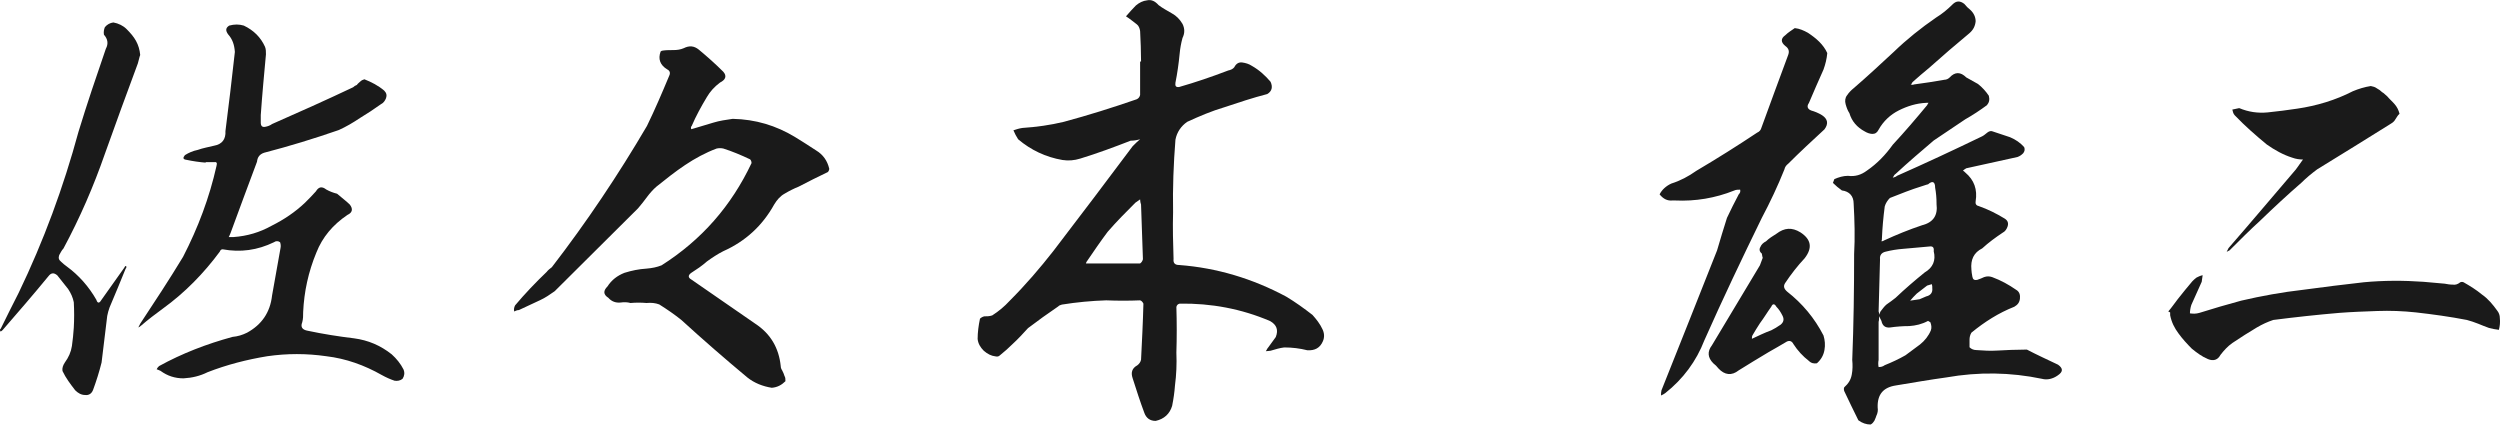 <?xml version="1.0" encoding="UTF-8"?><svg id="_レイヤー_2" xmlns="http://www.w3.org/2000/svg" width="159.24" height="27.04" viewBox="0 0 159.24 27.04"><defs><style>.cls-1{fill:#1a1a1a;stroke-width:0px;}</style></defs><g id="_文字"><path class="cls-1" d="M8.78,4.04c-.72,1.92-1.41,3.84-2.1,5.76-.72,2.07-1.59,4.08-2.64,6.03-.12.12-.18.27-.27.42-.06.18-.03.3.12.42.12.12.24.21.36.3.78.57,1.41,1.29,1.89,2.13.06.21.18.24.3.03.48-.69.99-1.38,1.47-2.07.03-.06.06-.12.12-.12.03.06.03.12-.03.18-.33.81-.66,1.62-1.02,2.46-.06.18-.12.36-.15.54-.12.99-.24,1.98-.36,2.97-.15.6-.33,1.17-.54,1.74-.09.24-.27.36-.51.33-.24,0-.45-.12-.63-.3-.3-.39-.6-.78-.81-1.23-.03-.18.03-.36.15-.54.24-.33.39-.66.45-1.05s.09-.78.12-1.17c.03-.54.03-1.08,0-1.62-.06-.3-.18-.57-.36-.84-.21-.27-.45-.57-.69-.87-.21-.18-.39-.18-.57.06-.96,1.17-1.92,2.28-2.91,3.42-.06.06-.09.09-.15.09-.03-.09-.03-.15.03-.18.39-.78.75-1.53,1.14-2.28,1.59-3.3,2.85-6.72,3.81-10.26.54-1.77,1.14-3.54,1.74-5.28.18-.33.12-.63-.12-.9-.03-.18,0-.33.06-.48.15-.18.33-.27.54-.3.33.06.63.21.84.42.24.24.45.48.6.75.15.27.24.57.27.9-.06.15-.09.36-.15.54ZM11.87,10.18c-.21-.03-.24-.12-.09-.3.24-.15.51-.27.81-.33.33-.12.69-.18,1.05-.27.51-.09.75-.42.72-.93.21-1.68.42-3.36.6-5.04-.03-.45-.15-.81-.42-1.11-.18-.24-.18-.42.06-.57.33-.09.63-.09.93,0,.63.3,1.08.75,1.35,1.35.06.15.06.3.06.48-.12,1.29-.24,2.58-.33,3.87v.48c0,.21.09.3.27.27.18-.03.33-.09.45-.18,1.71-.75,3.45-1.53,5.16-2.34.06-.06.15-.12.24-.15.06-.09.15-.15.21-.21.09-.09.18-.12.27-.15.45.18.87.39,1.26.72.15.15.18.3.12.48-.06.15-.15.3-.33.39-.42.3-.87.6-1.32.87-.45.3-.9.57-1.38.78-1.56.54-3.12,1.02-4.74,1.44-.27.09-.42.27-.45.57-.57,1.5-1.11,3-1.68,4.53-.03.09-.09.21-.12.27h.3c.87-.06,1.68-.3,2.43-.72.78-.39,1.5-.87,2.13-1.47.24-.24.48-.48.69-.72.18-.3.39-.33.66-.12.21.12.45.21.69.27.27.24.57.45.81.69.21.27.18.51-.15.66-.93.63-1.59,1.41-1.98,2.4-.51,1.23-.78,2.49-.84,3.78,0,.24,0,.45-.06.66-.12.3,0,.48.36.54.99.21,1.95.36,2.94.48.9.12,1.68.45,2.4,1.02.3.27.57.6.75.96.09.21.06.42-.06.6-.15.12-.33.15-.51.12-.27-.09-.54-.21-.81-.36-1.11-.63-2.28-1.05-3.54-1.2-1.26-.18-2.49-.18-3.75,0-1.29.21-2.58.54-3.81,1.02-.48.24-.99.36-1.53.39-.54,0-1.02-.15-1.47-.48-.09-.03-.18-.09-.24-.09.03-.09.09-.15.15-.21,1.47-.81,3.03-1.41,4.68-1.86.33-.03.63-.12.93-.27.93-.51,1.47-1.29,1.59-2.37.18-1.02.36-2.01.54-3.03.03-.15,0-.27-.03-.36-.12-.09-.27-.09-.39,0-1.05.51-2.13.66-3.27.45-.09,0-.15.06-.18.15-1.02,1.38-2.22,2.61-3.63,3.63-.45.33-.93.69-1.38,1.08-.06.06-.12.09-.18.12l.12-.24c.93-1.41,1.86-2.82,2.73-4.26.96-1.86,1.68-3.78,2.13-5.79.06-.21,0-.27-.18-.24h-.51v.03c-.39-.03-.81-.09-1.23-.18Z"/><path class="cls-1" d="M47.87,10.39c0-.09-.03-.18-.09-.24-.57-.27-1.14-.51-1.71-.69-.15-.03-.27-.03-.42,0-.72.27-1.38.63-2.01,1.05s-1.23.9-1.83,1.38c-.21.18-.42.42-.6.66-.18.24-.36.48-.57.72-1.74,1.74-3.54,3.51-5.31,5.28-.3.21-.6.42-.93.57l-1.35.63c-.09,0-.18.03-.3.09-.03-.15,0-.27.06-.39.63-.75,1.32-1.47,2.01-2.13.09-.12.21-.21.33-.3,2.22-2.88,4.23-5.88,6.06-9,.51-1.05.96-2.1,1.41-3.18.09-.18.06-.33-.12-.42-.45-.27-.6-.66-.42-1.14.03-.03.09-.06.15-.06.21-.03.45-.03.66-.03.24,0,.45-.03.66-.12.36-.18.66-.15.96.09.54.45,1.05.9,1.56,1.41.24.27.15.51-.21.69-.36.27-.63.57-.84.93-.36.6-.69,1.2-.96,1.83-.06.06-.06.12-.03.21l.21-.06c.42-.12.81-.24,1.2-.36.39-.12.81-.18,1.23-.24,1.44.03,2.76.42,3.99,1.17.45.27.9.57,1.32.84.45.27.72.66.84,1.17,0,.06-.03.15-.09.21-.63.3-1.23.6-1.86.93-.3.12-.6.27-.9.45-.27.15-.48.39-.66.69-.75,1.35-1.83,2.34-3.24,2.97-.36.18-.72.42-1.05.66-.3.27-.66.51-.99.72-.21.15-.21.3,0,.42l4.08,2.82c.96.63,1.5,1.53,1.62,2.7,0,.09.03.18.09.27.06.12.12.24.15.36.06.09.06.21.06.33-.24.24-.51.39-.87.42-.57-.09-1.11-.3-1.56-.66-1.44-1.2-2.82-2.4-4.2-3.66-.45-.36-.93-.69-1.41-.99-.24-.09-.51-.12-.81-.09-.33-.03-.69-.03-1.02,0-.21-.06-.42-.06-.63-.03-.3.03-.57-.06-.78-.3-.33-.21-.33-.45-.06-.72.27-.42.63-.69,1.08-.87.48-.15.93-.24,1.41-.27.36-.03.66-.09.96-.21,2.55-1.62,4.44-3.78,5.73-6.51Z"/><path class="cls-1" d="M72.62,1.97c-.03-.18-.09-.33-.21-.42-.24-.18-.45-.36-.69-.51.21-.24.42-.48.63-.69.21-.18.45-.3.72-.33.27-.06.51.06.72.3.27.21.57.36.87.54.27.15.48.36.66.66.15.3.15.6,0,.9-.09.33-.15.66-.18.99-.06.63-.15,1.26-.27,1.86-.03.21.03.3.24.27,1.05-.3,2.1-.66,3.12-1.05.15-.03.3-.09.39-.21.12-.24.3-.33.51-.3.21.03.42.09.6.21.48.27.87.63,1.2,1.02.15.33.09.6-.21.78-.93.24-1.83.54-2.73.84-.81.24-1.59.57-2.37.93-.39.27-.66.66-.75,1.14-.12,1.53-.18,3.06-.15,4.62-.03.99,0,1.98.03,2.97-.03.27.09.39.36.39,2.4.18,4.68.87,6.81,2.01.6.36,1.14.75,1.68,1.17.24.27.48.57.63.9.12.24.15.51.03.78-.18.42-.51.6-.99.57-.48-.12-.96-.18-1.47-.18-.27.03-.57.12-.87.21-.09,0-.18.03-.3.03.06-.09.09-.18.15-.24l.48-.66c.18-.45.06-.78-.36-1.02-1.83-.78-3.75-1.14-5.76-1.11-.12.03-.18.09-.21.21.03.99.03,1.98,0,2.91.03.72,0,1.41-.09,2.1-.03.42-.09.84-.18,1.29-.15.51-.51.84-1.05.96-.36,0-.6-.18-.72-.51-.27-.72-.51-1.47-.75-2.22-.12-.36-.03-.63.3-.81.12-.09.21-.21.24-.36.06-1.2.12-2.37.15-3.57-.06-.12-.12-.18-.21-.21-.72.03-1.44.03-2.16,0-.93.03-1.89.12-2.82.27-.12.03-.18.06-.24.12-.66.45-1.29.9-1.92,1.38-.3.33-.63.69-.99,1.02-.24.24-.51.48-.81.72-.06.06-.15.09-.27.06-.27-.03-.51-.15-.75-.36-.21-.21-.36-.45-.39-.75,0-.42.06-.87.15-1.29.06-.06.15-.12.27-.15.18,0,.33,0,.51-.06.42-.27.78-.57,1.11-.93,1.02-1.02,1.92-2.07,2.79-3.18.87-1.14,1.71-2.25,2.58-3.39l2.46-3.27s.06-.06.09-.09c.12-.12.24-.24.39-.36-.21.06-.39.09-.6.09-1.08.42-2.13.81-3.21,1.14-.39.12-.75.15-1.14.09-1.05-.18-2.01-.63-2.82-1.32-.12-.18-.21-.36-.3-.57.18-.06.36-.12.57-.15.9-.06,1.77-.18,2.64-.39,1.56-.42,3.09-.9,4.65-1.44.12-.06.18-.15.21-.27v-2.13h.06c0-.66-.03-1.32-.06-1.95ZM72.8,16.51l-.12-3.48c-.03-.09-.06-.21-.06-.33-.12.09-.21.15-.3.21-.6.6-1.2,1.2-1.77,1.86-.45.6-.9,1.26-1.35,1.92,0,.03-.03.06-.03.09h3.45c.09-.06.15-.15.18-.27Z"/><path class="cls-1" d="M115.16,2.09c.27.18.51.36.72.57s.39.45.51.72c-.03.36-.12.72-.24,1.05-.33.72-.63,1.44-.93,2.13-.15.21-.09.39.15.48.21.06.45.15.69.3.36.24.42.54.15.9-.78.72-1.56,1.44-2.31,2.19-.12.09-.21.21-.24.36-.42,1.05-.9,2.07-1.44,3.09-1.26,2.58-2.49,5.16-3.66,7.8-.51,1.32-1.35,2.46-2.49,3.36-.09.06-.18.12-.27.15,0-.12,0-.21.03-.33,1.17-2.94,2.37-5.94,3.54-8.91.21-.72.42-1.41.63-2.07.24-.51.48-.99.75-1.5.09-.09.12-.18.09-.3-.12,0-.27,0-.39.06-1.2.48-2.46.69-3.75.63h-.18c-.3.03-.57-.09-.81-.39.15-.3.42-.54.75-.69.57-.18,1.08-.45,1.59-.81,1.32-.78,2.61-1.59,3.87-2.43.15-.06.24-.18.27-.3.57-1.56,1.14-3.12,1.71-4.65.09-.24.03-.42-.18-.57-.3-.24-.3-.48,0-.69.18-.18.39-.3.6-.45.3.03.57.15.84.3ZM112.22,16.15c-.15-.12-.18-.27-.09-.42.06-.15.18-.27.36-.36.18-.18.42-.33.66-.48.51-.39.99-.42,1.53-.09.69.45.78.99.27,1.65-.45.48-.87,1.02-1.23,1.56-.15.21-.09.39.12.57.96.75,1.74,1.68,2.31,2.79.09.3.12.6.06.93s-.21.6-.48.84c-.18.03-.36,0-.51-.15-.39-.3-.72-.66-.99-1.08-.09-.18-.24-.24-.42-.15-.39.24-.78.45-1.14.66-.66.39-1.29.78-1.92,1.17-.45.36-.9.3-1.29-.12-.09-.12-.21-.24-.33-.33-.36-.36-.39-.75-.09-1.14l3.06-5.1.18-.48c-.03-.06-.03-.15-.06-.27ZM112.82,21.04c.18-.09.39-.21.6-.36.18-.15.24-.33.12-.57-.12-.24-.24-.42-.39-.57-.12-.21-.24-.21-.33,0-.24.33-.45.69-.72,1.05-.15.24-.33.51-.48.78-.03.06-.03.15-.03.21.39-.18.81-.39,1.23-.54ZM128.96,22.27h.15c.63.33,1.29.63,1.98.96.33.24.33.45-.03.69-.3.21-.66.3-.99.21-2.01-.42-4.05-.45-6.09-.09-1.08.15-2.13.33-3.21.51-.81.12-1.2.57-1.17,1.41.03.18,0,.36-.09.54-.03.12-.09.21-.12.3-.06.09-.12.18-.24.24-.27,0-.54-.09-.78-.27-.3-.6-.6-1.23-.9-1.86-.03-.09-.03-.18,0-.24.27-.24.42-.48.48-.81.06-.3.06-.63.03-.93.09-2.25.12-4.5.12-6.75.06-1.05.03-2.13-.03-3.21,0-.48-.27-.78-.75-.84-.21-.15-.39-.3-.57-.48.03-.09.06-.15.09-.24.27-.12.57-.21.87-.21.45.06.84-.06,1.2-.33.66-.45,1.2-1.02,1.65-1.65.75-.81,1.47-1.65,2.19-2.52.03-.06.06-.12.09-.15h-.15c-.63.03-1.2.21-1.74.48-.54.27-.99.69-1.29,1.23-.09.18-.21.27-.39.27-.15,0-.33-.06-.48-.15-.51-.27-.84-.66-.99-1.17-.12-.18-.18-.36-.24-.57s-.03-.42.09-.57c.12-.18.27-.33.42-.45.87-.75,1.71-1.53,2.55-2.31.84-.81,1.74-1.53,2.7-2.19.39-.24.72-.51,1.05-.84.24-.24.48-.24.75-.03.12.15.24.27.36.36.24.21.36.48.36.75-.03.3-.15.54-.39.75-.87.72-1.74,1.47-2.58,2.22-.36.3-.72.6-1.05.9-.03.06-.06.12-.12.15.09.03.15.03.21,0,.66-.09,1.29-.18,1.95-.3.12,0,.24-.06.33-.15.33-.36.69-.36,1.05,0l.75.42c.27.21.51.48.69.75.06.24.03.42-.12.6-.45.33-.9.63-1.38.9l-2.01,1.35c-.81.69-1.62,1.38-2.43,2.13-.06.03-.12.12-.18.24.12-.03.21-.06.27-.12,1.83-.81,3.63-1.65,5.43-2.52.12-.06.21-.15.33-.24.12-.09.24-.12.36-.06.36.12.72.24,1.08.36.36.15.66.36.9.63.06.15.03.27-.06.39-.12.12-.21.18-.36.24l-3.27.72c-.09.06-.15.09-.21.15.06.03.09.06.15.12.57.48.78,1.08.66,1.83-.03.15.03.27.18.3.6.21,1.14.48,1.68.81.18.12.24.27.18.48-.06.18-.15.33-.33.42-.45.3-.9.63-1.29.99-.54.27-.75.72-.69,1.35,0,.12.03.27.06.45.03.18.12.24.3.21.18-.06.33-.12.45-.18.18-.06.33-.06.51,0,.57.21,1.05.48,1.53.81.21.12.27.33.24.57-.03.24-.15.39-.36.51-.99.39-1.89.96-2.73,1.65-.09.15-.12.3-.12.45v.48c.12.12.27.18.45.18.42.03.87.06,1.32.03.57-.03,1.14-.06,1.74-.06ZM119.66,23.38c.15,0,.27-.03.39-.12.45-.18.9-.39,1.32-.63l.93-.69c.3-.24.54-.54.69-.9.06-.18.03-.33-.03-.51-.06-.03-.09-.06-.15-.09-.39.21-.78.3-1.2.33-.39,0-.81.03-1.23.09-.3.03-.48-.12-.54-.42l-.15-.3c0,.15,0,.27-.03.36v2.43c-.03.15-.03.3,0,.45ZM119.69,20.05c.03-.06.06-.15.09-.21.12-.15.24-.33.39-.45.21-.15.39-.27.57-.42.6-.57,1.23-1.11,1.86-1.62.51-.3.72-.75.57-1.35.03-.24-.06-.33-.27-.3-.54.06-1.11.09-1.68.15-.39.03-.75.09-1.11.18-.27.06-.39.24-.36.48l-.09,3.33c.03.06.03.15.03.21ZM123.26,11.95c0-.39-.18-.45-.45-.21-.15.03-.27.09-.39.12-.69.21-1.35.48-2.04.75-.15.15-.27.33-.33.54-.09.69-.15,1.35-.18,2.04,0,.06,0,.12-.03.18.09,0,.12-.03.18-.06.78-.36,1.59-.69,2.4-.96.72-.18,1.02-.63.93-1.35v-.03c0-.36-.03-.69-.09-1.02ZM123.05,18.1c-.12.03-.21.06-.3.09l-.66.51c-.15.15-.3.3-.42.45.21-.03.39-.06.6-.09.15-.06.27-.12.42-.18.27-.06.42-.24.39-.51,0-.12,0-.18-.03-.27Z"/><path class="cls-1" d="M138.71,19.06c.3-.39.63-.78.93-1.14.09-.09.18-.18.27-.24.12-.06.24-.12.39-.15l-.06.42-.66,1.47c-.06.18-.09.39-.09.54.21.03.39.03.6-.03.87-.27,1.77-.54,2.67-.78,1.29-.3,2.61-.54,3.93-.69,1.29-.18,2.58-.33,3.87-.48,1.26-.12,2.55-.12,3.81-.03l1.35.12c.15.03.33.06.51.06.18.03.33-.03.48-.15.06-.03.15-.03.21,0,.42.24.81.48,1.17.78.39.27.69.63.99,1.05.09.12.15.27.15.45.03.27,0,.51-.06.75-.21-.03-.42-.06-.63-.12-.24-.09-.48-.18-.69-.27-.24-.09-.48-.18-.72-.24-1.08-.21-2.19-.36-3.24-.48-.84-.09-1.65-.12-2.46-.09-.84.03-1.65.06-2.43.12-1.41.12-2.79.27-4.2.45-.36.12-.69.27-1.05.48-.51.3-1.02.63-1.56.99-.3.21-.54.48-.75.75-.18.33-.45.42-.81.27s-.69-.39-1.02-.66c-.3-.3-.6-.63-.84-.96-.27-.36-.45-.72-.54-1.17v-.18l-.12-.06c.21-.24.39-.51.6-.78ZM152.57,7.61c-.06.12-.18.21-.33.3-1.53.96-3.09,1.92-4.65,2.88-.36.27-.69.54-.99.84-.9.78-1.77,1.59-2.61,2.4-.69.63-1.32,1.26-1.98,1.92-.06.03-.12.06-.18.09l.12-.24c1.44-1.65,2.85-3.33,4.29-5.01.15-.21.3-.42.45-.63-.21,0-.45-.03-.69-.12-.57-.18-1.11-.48-1.62-.84-.69-.57-1.38-1.17-2.04-1.86-.09-.09-.12-.24-.15-.36.15-.03.27-.06.42-.09h.03c.57.24,1.17.33,1.8.27.63-.06,1.26-.15,1.89-.24,1.23-.18,2.43-.54,3.54-1.11.36-.15.75-.27,1.14-.33.15.03.27.06.39.15.12.06.24.15.33.24.12.06.21.18.33.27.15.18.33.33.48.51.15.18.24.36.3.6-.12.09-.18.24-.27.36Z"/></g></svg>